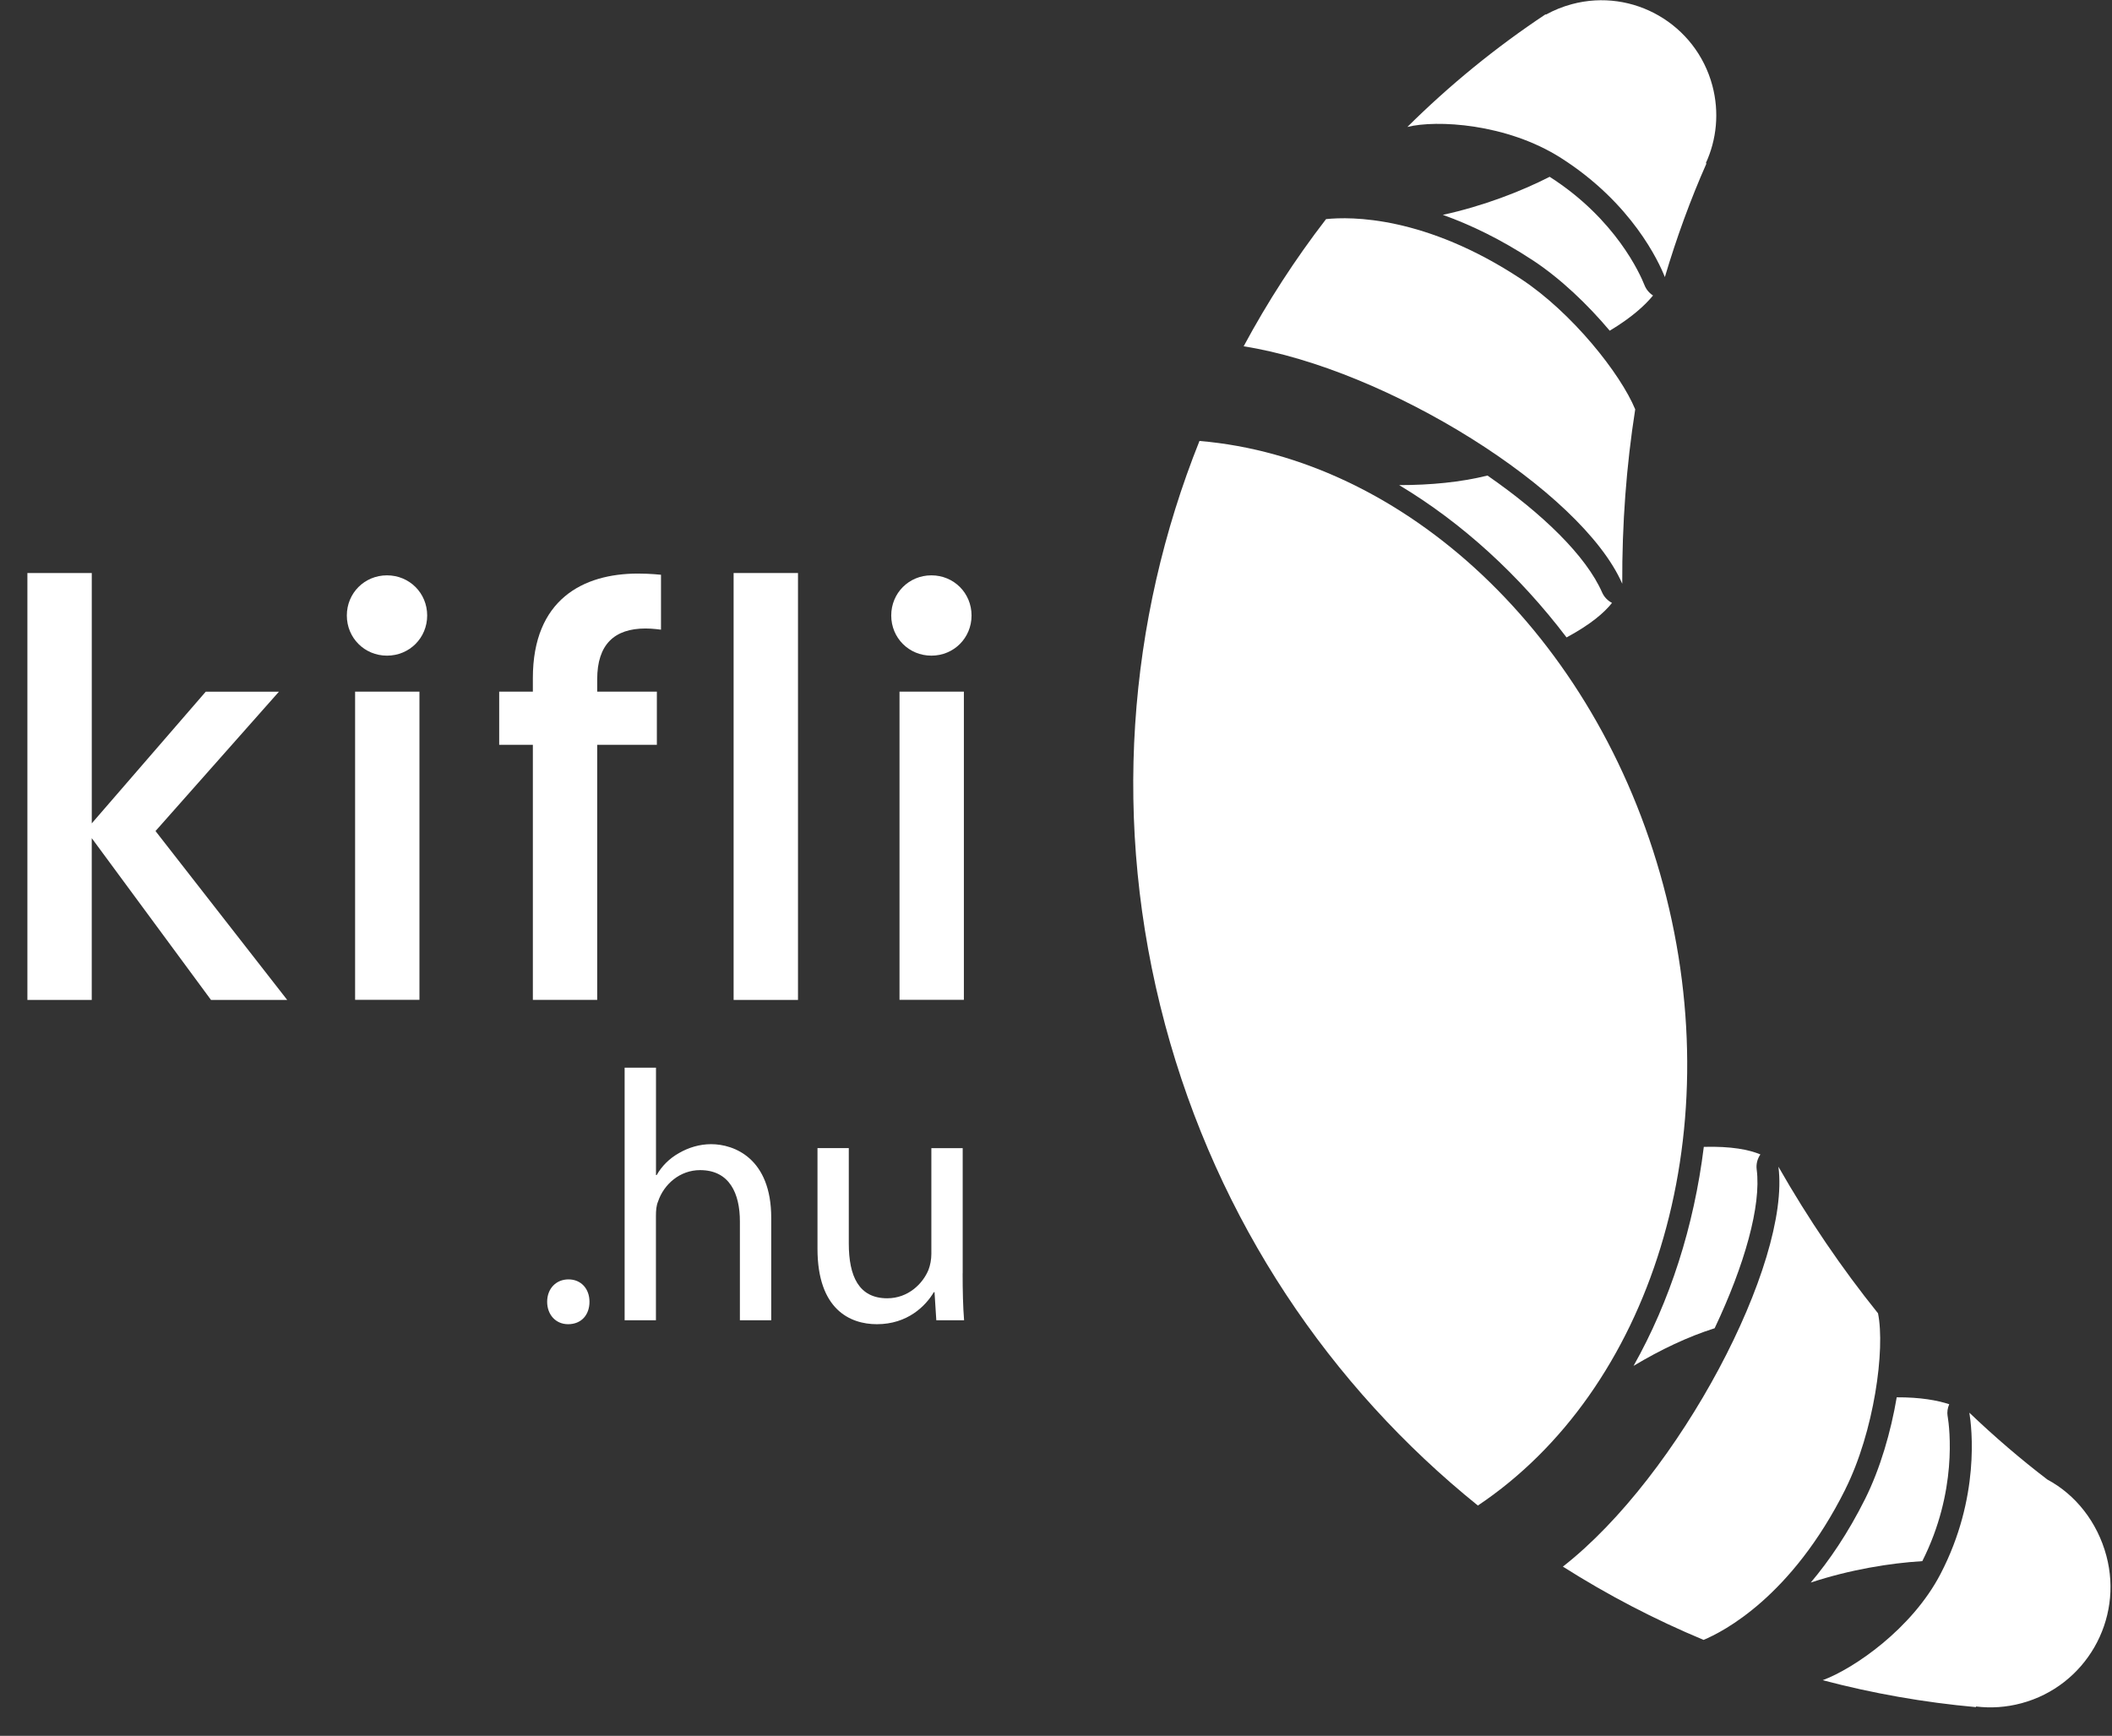 <svg width="73" height="60" viewBox="0 0 73 60" fill="none" xmlns="http://www.w3.org/2000/svg">
<rect x="0" y="0" width="73" height="60" fill="#333333" stroke="none"/>
<g clip-path="url(#clip0_4_5125)">
<path d="M0.947 19.807H3.172V28.46L7.111 23.909H9.641L5.375 28.726L9.927 34.563H7.293L3.171 28.971V34.563H0.947V19.807Z" fill="white"/>
<path d="M13.376 19.887C14.152 19.887 14.765 20.499 14.765 21.275C14.765 22.051 14.152 22.663 13.376 22.663C12.601 22.663 11.988 22.051 11.988 21.275C11.988 20.499 12.601 19.887 13.376 19.887ZM12.274 23.907H14.498V34.56H12.274V23.907Z" fill="white"/>
<path d="M18.418 25.745H17.254V23.908H18.418V23.439C18.418 20.725 20.152 19.826 22.051 19.826C22.479 19.826 22.847 19.867 22.847 19.867V21.765C22.847 21.765 22.562 21.724 22.316 21.724C21.235 21.724 20.642 22.275 20.642 23.48V23.908H22.704V25.745H20.642V34.562H18.418V25.745Z" fill="white"/>
<path d="M25.357 19.807H27.582V34.563H25.357V19.807Z" fill="white"/>
<path d="M32.193 19.887C32.969 19.887 33.581 20.499 33.581 21.275C33.581 22.051 32.969 22.663 32.193 22.663C31.417 22.663 30.805 22.051 30.805 21.275C30.805 20.499 31.417 19.887 32.193 19.887ZM31.091 23.907H33.316V34.56H31.091V23.907Z" fill="white"/>
<path d="M18.912 44.997C18.912 44.542 19.22 44.223 19.65 44.223C20.08 44.223 20.375 44.542 20.375 44.997C20.375 45.452 20.092 45.772 19.637 45.772C19.206 45.772 18.912 45.44 18.912 44.997Z" fill="white"/>
<path d="M21.591 36.904H22.674V40.617H22.698C22.87 40.311 23.14 40.039 23.472 39.855C23.792 39.67 24.174 39.549 24.579 39.549C25.379 39.549 26.657 40.041 26.657 42.094V45.636H25.574V42.217C25.574 41.258 25.218 40.446 24.198 40.446C23.497 40.446 22.944 40.938 22.746 41.529C22.684 41.676 22.672 41.837 22.672 42.045V45.635H21.59V36.904H21.591Z" fill="white"/>
<path d="M33.273 44.014C33.273 44.628 33.286 45.17 33.323 45.636H32.363L32.301 44.665H32.277C31.994 45.144 31.367 45.772 30.31 45.772C29.375 45.772 28.256 45.256 28.256 43.165V39.685H29.338V42.982C29.338 44.112 29.683 44.876 30.667 44.876C31.392 44.876 31.897 44.371 32.093 43.892C32.154 43.732 32.192 43.536 32.192 43.339V39.687H33.275V44.015L33.273 44.014Z" fill="white"/>
<path fill-rule="evenodd" clip-rule="evenodd" d="M59.266 45.911C60.301 43.728 60.881 41.669 60.719 40.425C60.694 40.235 60.745 40.051 60.847 39.903C60.451 39.738 59.839 39.617 58.891 39.642C58.551 42.39 57.723 44.973 56.463 47.212C57.4 46.65 58.353 46.199 59.267 45.911H59.266Z" fill="white"/>
<path fill-rule="evenodd" clip-rule="evenodd" d="M68.298 58.987C68.298 58.994 68.298 59.001 68.298 59.008C66.498 58.846 64.726 58.533 63 58.077C64.074 57.681 66.086 56.301 67.071 54.408C68.448 51.764 68.154 49.347 68.07 48.831C68.938 49.661 69.838 50.433 70.765 51.141C70.757 51.153 70.773 51.13 70.765 51.141C71.746 51.666 72.493 52.614 72.805 53.774C73.401 55.997 72.086 58.28 69.869 58.874C69.341 59.016 68.81 59.048 68.299 58.986M63.784 51.478C61.925 55.196 59.56 56.402 58.883 56.684C57.192 55.979 55.565 55.131 54.02 54.151C58.04 51.013 61.905 43.65 61.47 40.328C62.503 42.139 63.658 43.836 64.912 45.395C65.166 46.633 64.78 49.486 63.782 51.478M42.986 11.97C43.813 10.431 44.766 8.959 45.834 7.574C46.689 7.484 49.258 7.455 52.573 9.643C54.336 10.806 56.009 12.912 56.52 14.149C56.214 16.102 56.063 18.117 56.072 20.177C54.664 16.956 47.934 12.746 42.984 11.97M53.954 5.46C52.073 4.262 49.645 4.138 48.645 4.388C50.097 2.948 51.696 1.639 53.425 0.492C53.427 0.497 53.429 0.502 53.43 0.507C53.708 0.353 54.01 0.23 54.33 0.144C56.444 -0.423 58.618 0.836 59.186 2.955C59.435 3.887 59.333 4.83 58.96 5.642C58.968 5.644 58.975 5.645 58.984 5.647C58.428 6.904 57.949 8.218 57.545 9.577C57.341 9.059 56.412 7.025 53.954 5.46Z" fill="white"/>
<path fill-rule="evenodd" clip-rule="evenodd" d="M54.147 22.033C54.976 21.587 55.45 21.18 55.718 20.84C55.572 20.763 55.449 20.641 55.378 20.482C54.825 19.218 53.319 17.756 51.414 16.438C50.486 16.669 49.443 16.768 48.361 16.768C50.53 18.07 52.502 19.867 54.147 22.033Z" fill="white"/>
<path fill-rule="evenodd" clip-rule="evenodd" d="M40.269 35.409C38.408 28.462 38.979 21.438 41.459 15.242C48.503 15.835 55.161 21.908 57.489 30.594C59.842 39.38 57.022 48.065 51.082 52.04C45.984 47.931 42.094 42.223 40.268 35.408" fill="white"/>
<path fill-rule="evenodd" clip-rule="evenodd" d="M52.995 9.007C53.954 9.641 54.882 10.531 55.639 11.431C56.388 10.983 56.858 10.555 57.136 10.214C57.006 10.13 56.901 10.008 56.841 9.856C56.695 9.487 55.853 7.574 53.563 6.111C52.58 6.613 51.269 7.122 49.871 7.427C50.809 7.762 51.864 8.261 52.996 9.008L52.995 9.007Z" fill="white"/>
<path fill-rule="evenodd" clip-rule="evenodd" d="M67.318 48.954C67.294 48.81 67.318 48.668 67.374 48.538C66.964 48.404 66.38 48.295 65.559 48.299C65.357 49.491 64.989 50.766 64.464 51.817C63.871 53.003 63.223 53.948 62.588 54.702C63.942 54.255 65.326 54.03 66.443 53.962C67.66 51.554 67.388 49.373 67.32 48.954H67.318Z" fill="white"/>
</g>
<defs>
<clipPath id="clip0_4_5125">
<rect width="72" height="59.01" fill="white" transform="translate(0.947 0.008)"/>
</clipPath>
</defs>
</svg>
